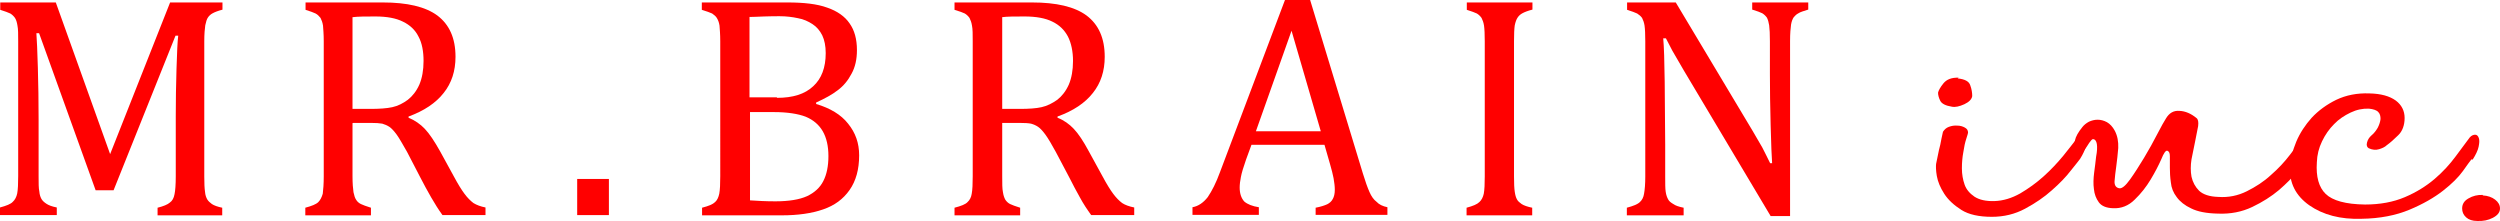 <?xml version="1.0" encoding="UTF-8"?><svg id="_レイヤー_2" xmlns="http://www.w3.org/2000/svg" viewBox="0 0 101.7 8.99"><defs><style>.cls-1{fill:red;}</style></defs><g id="_レイヤー_1-2"><g><path class="cls-1" d="m9.06.39c-.19.05-.32.1-.41.15-.08.04-.15.11-.19.17-.05.07-.08.18-.11.32-.02.14-.04.35-.04.65v5.5c0,.29.01.49.03.62.01.14.05.24.09.31.05.08.11.13.19.19.09.06.23.11.42.15v.31h-2.63v-.31c.24-.06.41-.13.5-.21.1-.07.16-.18.19-.34.03-.14.05-.39.05-.73v-2.43c0-.64.01-1.29.03-1.94.02-.66.04-1.11.07-1.35h-.11l-2.52,6.29h-.73L1.59,1.35h-.11c.02.26.04.73.06,1.41.02.67.03,1.37.03,2.09v2.32c0,.29,0,.49.03.62.01.14.05.24.09.31.05.08.11.13.2.19.09.06.22.11.42.15v.31H0v-.31c.26-.07.44-.14.52-.23.09-.08.15-.2.18-.34.03-.16.04-.4.04-.71V1.68c0-.29,0-.5-.03-.64-.02-.13-.05-.23-.1-.31-.05-.07-.11-.13-.19-.18-.08-.04-.22-.09-.41-.15V.1h2.26l2.21,6.17L6.92.1h2.13v.29Z"/><path class="cls-1" d="m14.34,5.01v2.15c0,.31.02.52.04.66.03.14.06.24.11.31.04.07.11.13.19.17.08.04.22.09.41.15v.31h-2.67v-.31c.26-.07.44-.14.53-.23.08-.08.14-.2.18-.34.02-.16.04-.4.04-.71V1.68c0-.29-.02-.5-.03-.64-.02-.13-.06-.23-.1-.31-.06-.07-.11-.13-.2-.18-.08-.04-.22-.09-.41-.15V.1h3.14c.99,0,1.73.17,2.22.53.49.37.74.92.74,1.68,0,.58-.16,1.07-.48,1.47-.32.41-.8.73-1.43.96v.05c.25.1.48.26.66.45.19.2.39.5.62.91l.57,1.04c.16.3.31.54.43.7.12.16.24.28.36.37.13.08.29.14.49.18v.31h-1.75c-.16-.22-.31-.46-.46-.72-.15-.26-.29-.52-.43-.79l-.55-1.06c-.18-.31-.31-.55-.42-.7-.11-.15-.21-.26-.3-.32-.09-.06-.19-.1-.29-.13-.11-.02-.26-.03-.47-.03h-.71Zm0-4.32v3.74h.72c.37,0,.67-.02.9-.07.23-.05.44-.16.63-.3.19-.15.35-.35.47-.62.11-.26.17-.58.17-.96s-.06-.73-.21-1c-.13-.26-.34-.46-.63-.6-.28-.14-.65-.21-1.12-.21-.39,0-.69,0-.94.03Z"/><path class="cls-1" d="m24.77,7.28v1.47h-1.29v-1.47h1.29Z"/><path class="cls-1" d="m28.56,8.76v-.31c.27-.07.44-.14.53-.23.09-.08.14-.2.17-.34.03-.16.04-.4.04-.71V1.68c0-.29-.02-.5-.03-.64-.02-.13-.06-.23-.11-.31-.04-.07-.12-.13-.19-.18-.09-.04-.22-.09-.42-.15V.1h3.48c.67,0,1.21.06,1.62.21.41.14.72.36.91.64.2.28.3.64.3,1.09,0,.37-.07.69-.22.96-.14.27-.33.5-.56.67-.23.18-.53.34-.88.5v.06c.57.17,1.01.43,1.3.8.3.37.45.79.45,1.29,0,.57-.13,1.04-.39,1.41-.26.37-.61.63-1.08.79-.46.16-1.02.24-1.68.24h-3.27Zm3.05-4.78c.64,0,1.13-.15,1.47-.47.34-.31.51-.76.51-1.35,0-.29-.05-.53-.14-.72-.1-.2-.23-.35-.4-.46-.17-.11-.36-.2-.59-.24-.23-.05-.48-.08-.74-.08-.16,0-.37,0-.64.01-.26.01-.46.02-.59.02v3.27h1.11Zm-1.11,4.17c.31.02.65.04,1.04.04.55,0,.98-.07,1.29-.21.3-.14.53-.35.66-.61.14-.27.21-.61.21-1.02s-.08-.75-.23-1.01c-.15-.26-.38-.46-.69-.59-.31-.12-.75-.19-1.29-.19h-.98v3.59Z"/><path class="cls-1" d="m40.77,5.01v2.15c0,.31,0,.52.03.66.02.14.06.24.1.31.05.07.11.13.19.17.08.04.22.09.41.15v.31h-2.67v-.31c.27-.07.45-.14.53-.23.09-.08.15-.2.17-.34.03-.16.04-.4.04-.71V1.68c0-.29,0-.5-.03-.64-.02-.13-.06-.23-.1-.31-.05-.07-.11-.13-.19-.18-.08-.04-.22-.09-.42-.15V.1h3.15c.99,0,1.73.17,2.22.53.49.37.74.92.74,1.68,0,.58-.16,1.07-.48,1.47-.32.41-.8.73-1.44.96v.05c.26.1.48.26.66.45.19.2.39.5.61.91l.57,1.04c.16.3.31.54.43.7.12.16.24.28.36.37.12.08.29.14.49.18v.31h-1.75c-.16-.22-.32-.46-.46-.72-.15-.26-.28-.52-.42-.79l-.56-1.06c-.17-.31-.31-.55-.42-.7-.11-.15-.21-.26-.3-.32-.09-.06-.18-.1-.29-.13-.1-.02-.26-.03-.47-.03h-.7Zm0-4.32v3.74h.71c.37,0,.67-.02.89-.07.23-.05.44-.16.64-.3.19-.15.35-.35.47-.62.11-.26.17-.58.17-.96s-.07-.73-.21-1c-.14-.26-.34-.46-.63-.6-.28-.14-.66-.21-1.13-.21-.39,0-.7,0-.93.03Z"/><path class="cls-1" d="m53.52,8.76v-.31c.21-.04.36-.09.47-.14.1-.05.18-.12.23-.22.05-.09.08-.21.08-.37,0-.15-.02-.29-.05-.47-.03-.16-.08-.35-.14-.56l-.23-.8h-2.97l-.22.6c-.11.31-.18.55-.21.71-.03.15-.05.3-.05.43,0,.25.07.44.19.57.13.11.33.19.59.23v.31h-2.7v-.31c.23-.04.44-.18.62-.41.17-.25.34-.58.5-1.02l2.65-7.02h1.01l2.15,7.07c.1.33.19.58.27.76.08.18.17.31.29.4.1.11.25.18.44.22v.31h-2.92Zm-2.44-3.42h2.65l-1.19-4.09-1.45,4.09Z"/><path class="cls-1" d="m61.59,7.18c0,.29.01.49.03.62.02.14.05.24.09.31.04.08.11.13.19.19.09.06.24.11.43.15v.31h-2.67v-.31c.26-.07.43-.14.52-.23.09-.08.15-.2.18-.34.03-.16.04-.4.04-.71V1.68c0-.29-.01-.5-.03-.64-.02-.13-.06-.23-.1-.31-.05-.07-.11-.13-.19-.18-.08-.04-.22-.09-.41-.15V.1h2.67v.29c-.19.05-.32.1-.41.15-.08.04-.15.11-.19.17-.05.07-.09.18-.12.32-.02.14-.03.35-.03.65v5.5Z"/><path class="cls-1" d="m71.3,5.33c.15.25.28.48.39.67.09.19.21.4.32.64h.08c-.02-.26-.04-.77-.06-1.54-.02-.77-.03-1.47-.03-2.09v-1.33c0-.29-.01-.5-.03-.65-.02-.13-.05-.23-.09-.31-.05-.07-.11-.13-.19-.18-.08-.04-.21-.09-.41-.15V.1h2.28v.29c-.19.06-.33.1-.4.15-.08.04-.14.1-.19.16-.05.07-.09.18-.11.3-.02.14-.04.37-.04.67v7.12h-.79l-3.53-5.92c-.22-.38-.37-.64-.47-.81-.09-.17-.18-.34-.26-.5h-.11c.03.32.05.92.06,1.77,0,.86.02,1.71.02,2.55v1.3c0,.29,0,.49.02.62.02.14.06.24.1.31.04.08.11.13.21.19.08.06.22.11.42.15v.31h-2.31v-.31c.26-.07.44-.14.53-.23.09-.08.15-.2.17-.34.03-.16.05-.4.05-.71V1.68c0-.29-.01-.5-.03-.64-.02-.13-.06-.23-.1-.31-.05-.07-.12-.13-.2-.18-.08-.04-.22-.09-.41-.15V.1h1.98l3.13,5.23Z"/><g><path class="cls-1" d="m84.62,6.46c-.05.07-.18.23-.38.48-.2.26-.45.52-.77.8-.31.28-.68.53-1.09.75-.41.22-.86.33-1.35.33-.52,0-.94-.09-1.24-.28-.3-.19-.54-.41-.7-.66-.16-.25-.26-.49-.3-.72-.04-.23-.04-.4-.03-.49.02-.08.04-.19.07-.34.03-.15.06-.3.1-.44.03-.17.07-.35.11-.53.06-.09.13-.16.24-.2.11-.04.22-.06.34-.05.12,0,.22.03.31.08.09.05.13.11.13.21,0,.01-.02.09-.07.24-.05.15-.09.33-.12.54-.04.21-.06.43-.06.67s.04.46.11.66c.07.2.21.36.4.49.2.13.47.19.81.18.36-.01.71-.12,1.05-.31.34-.2.66-.43.96-.7.3-.27.56-.55.8-.84.23-.29.43-.54.59-.75.05-.09.12-.14.19-.13.07,0,.12.05.15.14.02.08.02.2-.01.35-.04.15-.12.33-.24.52Zm-4.98-3.27c.29.03.46.12.51.28.06.16.08.31.08.44-.02.13-.13.24-.32.33-.2.09-.37.13-.51.1-.25-.04-.41-.12-.47-.24-.06-.12-.09-.23-.09-.33.02-.09.09-.22.22-.38.13-.16.33-.24.62-.23l-.03.02Z"/><path class="cls-1" d="m93.81,6.52c-.05.07-.18.22-.36.46-.19.24-.44.49-.74.75-.31.26-.67.49-1.09.69-.42.2-.88.29-1.39.27-.47-.01-.83-.08-1.09-.21-.26-.12-.46-.28-.59-.46-.14-.18-.22-.38-.24-.6-.03-.21-.04-.41-.04-.6v-.47c0-.13-.04-.2-.11-.22-.06-.01-.14.1-.24.35-.11.25-.25.52-.43.82-.18.3-.39.57-.65.82-.25.25-.55.37-.89.35-.27-.01-.46-.09-.57-.24-.11-.15-.18-.33-.2-.54-.03-.21-.02-.43.01-.67.03-.23.06-.45.08-.65.04-.21.05-.38.03-.51-.02-.13-.08-.2-.16-.2-.03,0-.08.05-.15.15-.06.1-.13.2-.2.3-.07.07-.15.09-.23.08-.08-.01-.14-.06-.16-.14-.03-.08-.02-.19.01-.34.03-.15.13-.33.3-.54.07-.09.16-.16.27-.22.11-.05.23-.08.35-.08s.25.03.38.1c.12.07.23.18.32.35.11.21.15.44.14.7-.02.26-.05.51-.08.74-.03.23-.06.44-.07.61-.01.17.06.27.2.29.11.01.25-.11.43-.36.18-.25.37-.55.57-.88.2-.33.38-.66.54-.97.16-.31.28-.52.35-.63.13-.22.31-.33.55-.31.24.01.47.11.69.29.07.05.09.16.07.33-.03.17-.07.37-.12.61-.05.24-.1.48-.15.74-.04.25-.04.49,0,.71.05.22.15.41.31.57.16.15.42.24.78.25.41.03.8-.05,1.16-.23.36-.18.69-.39.98-.66.3-.26.56-.54.78-.83.22-.29.42-.55.58-.75.05-.08.12-.11.19-.1.07.01.12.06.15.15.03.09.02.2-.01.35-.04.15-.12.32-.24.52Z"/><path class="cls-1" d="m100.54,6.48c-.06.07-.17.23-.35.48-.18.25-.45.52-.81.8-.36.28-.81.54-1.36.77-.55.23-1.2.36-1.95.37-.86.03-1.57-.16-2.13-.55-.55-.39-.82-.91-.78-1.57.02-.31.1-.65.25-1.01.15-.36.37-.69.63-.98.27-.29.61-.54,1-.73.4-.19.85-.28,1.35-.26.47.01.82.11,1.07.29.24.18.36.42.36.71s-.09.54-.26.7c-.17.17-.33.31-.47.41-.07.07-.18.12-.31.16-.13.04-.27.03-.42-.04-.07-.04-.1-.12-.07-.23.03-.12.09-.21.18-.29.11-.09.19-.2.26-.32.06-.12.1-.24.11-.35,0-.11-.02-.21-.09-.28-.07-.08-.2-.12-.38-.14-.25-.01-.5.04-.75.16-.25.12-.48.27-.67.47-.2.2-.36.43-.49.7-.13.27-.2.55-.21.85-.04.59.08,1.02.36,1.29.28.27.81.42,1.6.43.61,0,1.15-.1,1.62-.3.47-.2.87-.45,1.21-.74.34-.29.62-.6.85-.91.23-.31.42-.57.58-.78.07-.08.15-.11.22-.11.07,0,.12.05.15.14.03.09.02.2-.01.35-.03.15-.12.33-.24.52h-.03Z"/><path class="cls-1" d="m101,7.95c.2.01.37.07.5.17.13.1.2.22.2.36,0,.16-.1.28-.29.38-.19.1-.4.14-.63.13-.2,0-.35-.05-.46-.15-.11-.1-.16-.22-.16-.36,0-.17.08-.31.26-.41.17-.1.37-.15.58-.14v.02Z"/></g></g></g></svg>